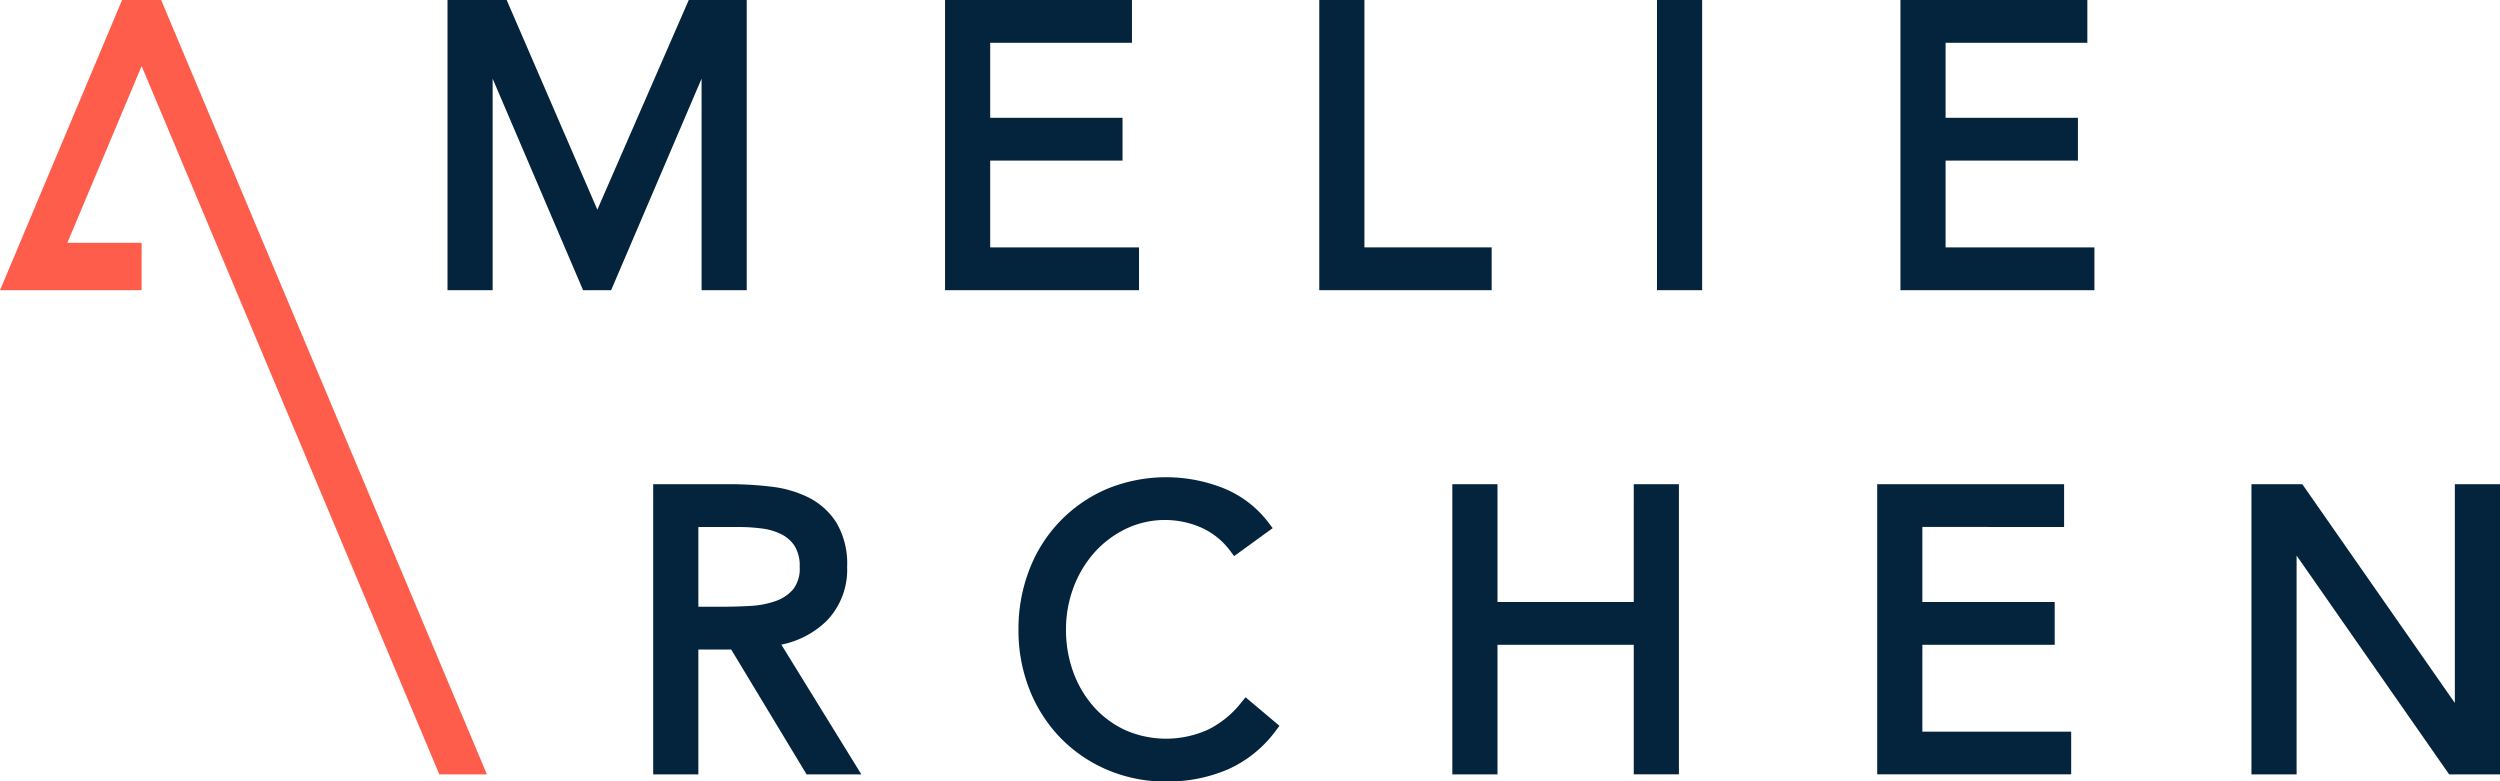 <svg xmlns="http://www.w3.org/2000/svg" width="235.987" height="73.765" viewBox="0 0 235.987 73.765">
  <g id="Logo_Header" data-name="Logo Header" transform="translate(-541.569 -281.649)">
    <path id="Tracé_530" data-name="Tracé 530" d="M589.484,309.041h4.261V281.649h-5.471l-8.63,19.792-8.559-19.792H565.5v27.392h4.261V289.076l8.537,19.965h2.648l8.537-19.965Z" transform="translate(18.311)" fill="#04243d"/>
    <path id="Tracé_531" data-name="Tracé 531" d="M610.418,305H596.369v-8.193h12.492V292.77H596.369v-7.081h13.382v-4.04H592.108v27.392h18.31Z" transform="translate(38.669)" fill="#04243d"/>
    <path id="Tracé_532" data-name="Tracé 532" d="M628.393,305H616.382V281.649h-4.261v27.392h16.272Z" transform="translate(53.981)" fill="#04243d"/>
    <rect id="Rectangle_100" data-name="Rectangle 100" width="4.261" height="27.392" transform="translate(697.981 281.649)" fill="#04243d"/>
    <path id="Tracé_533" data-name="Tracé 533" d="M647.462,296.809h12.492V292.77H647.462v-7.081h13.381v-4.04H643.2v27.392h18.31V305H647.462Z" transform="translate(77.761)" fill="#04243d"/>
    <path id="Tracé_534" data-name="Tracé 534" d="M592.9,320.418a6.967,6.967,0,0,0,1.908-5.071,7.616,7.616,0,0,0-1.02-4.185,6.655,6.655,0,0,0-2.634-2.371,10.752,10.752,0,0,0-3.544-1.02,32.634,32.634,0,0,0-3.829-.228H576.5v27.393h4.263V323.148h3.1l7.117,11.788h5.17l-7.555-12.25A8.514,8.514,0,0,0,592.9,320.418Zm-7.278-1.382c-.916.051-1.8.074-2.658.074h-2.2v-7.527h3.8a17.134,17.134,0,0,1,2.206.143,5.7,5.7,0,0,1,1.852.554,3.192,3.192,0,0,1,1.244,1.117,3.552,3.552,0,0,1,.462,1.949,3.169,3.169,0,0,1-.618,2.123,3.868,3.868,0,0,1-1.686,1.116A8.653,8.653,0,0,1,585.627,319.036Z" transform="translate(26.727 19.812)" fill="#04243d"/>
    <path id="Tracé_535" data-name="Tracé 535" d="M617.1,328.4a9.238,9.238,0,0,1-3.1,2.566,9.594,9.594,0,0,1-7.862.087,9.1,9.1,0,0,1-2.964-2.18,10.185,10.185,0,0,1-1.949-3.264,11.607,11.607,0,0,1-.7-4.081,11.183,11.183,0,0,1,.7-3.933,10.513,10.513,0,0,1,1.966-3.3,9.6,9.6,0,0,1,2.992-2.256,8.553,8.553,0,0,1,7.166-.088,6.978,6.978,0,0,1,2.706,2.214l.339.455,3.64-2.644-.356-.468a10.056,10.056,0,0,0-4.381-3.336,14.68,14.68,0,0,0-10.947.12,13.511,13.511,0,0,0-7.29,7.62,15.408,15.408,0,0,0-1.022,5.62,15.22,15.22,0,0,0,1.061,5.737,13.877,13.877,0,0,0,2.939,4.543,13.6,13.6,0,0,0,4.43,3,13.99,13.99,0,0,0,5.488,1.084,14.423,14.423,0,0,0,5.885-1.161,11.42,11.42,0,0,0,4.508-3.664l.325-.434-3.2-2.694Z" transform="translate(41.67 19.525)" fill="#04243d"/>
    <path id="Tracé_536" data-name="Tracé 536" d="M636.361,318.664H623.5V307.543h-4.263v27.392H623.5V322.7h12.863v12.233h4.263V307.543h-4.263Z" transform="translate(59.424 19.812)" fill="#04243d"/>
    <path id="Tracé_537" data-name="Tracé 537" d="M646.221,322.7h12.492v-4.039H646.221v-7.081H659.6v-4.04H641.958v27.392h18.311V330.9H646.221Z" transform="translate(76.809 19.812)" fill="#04243d"/>
    <path id="Tracé_538" data-name="Tracé 538" d="M681.172,307.543v20.65l-14.4-20.65h-4.8v27.392h4.263V314.285l14.4,20.651h4.8V307.543Z" transform="translate(92.122 19.812)" fill="#04243d"/>
    <path id="Tracé_539" data-name="Tracé 539" d="M556.78,281.649h-3.686l-11.524,27.392h13.368v-4.474h-7.011l7.011-16.679,28.1,66.859h4.494Z" transform="translate(0 0)" fill="#fe5d4b"/>
  </g>
</svg>
